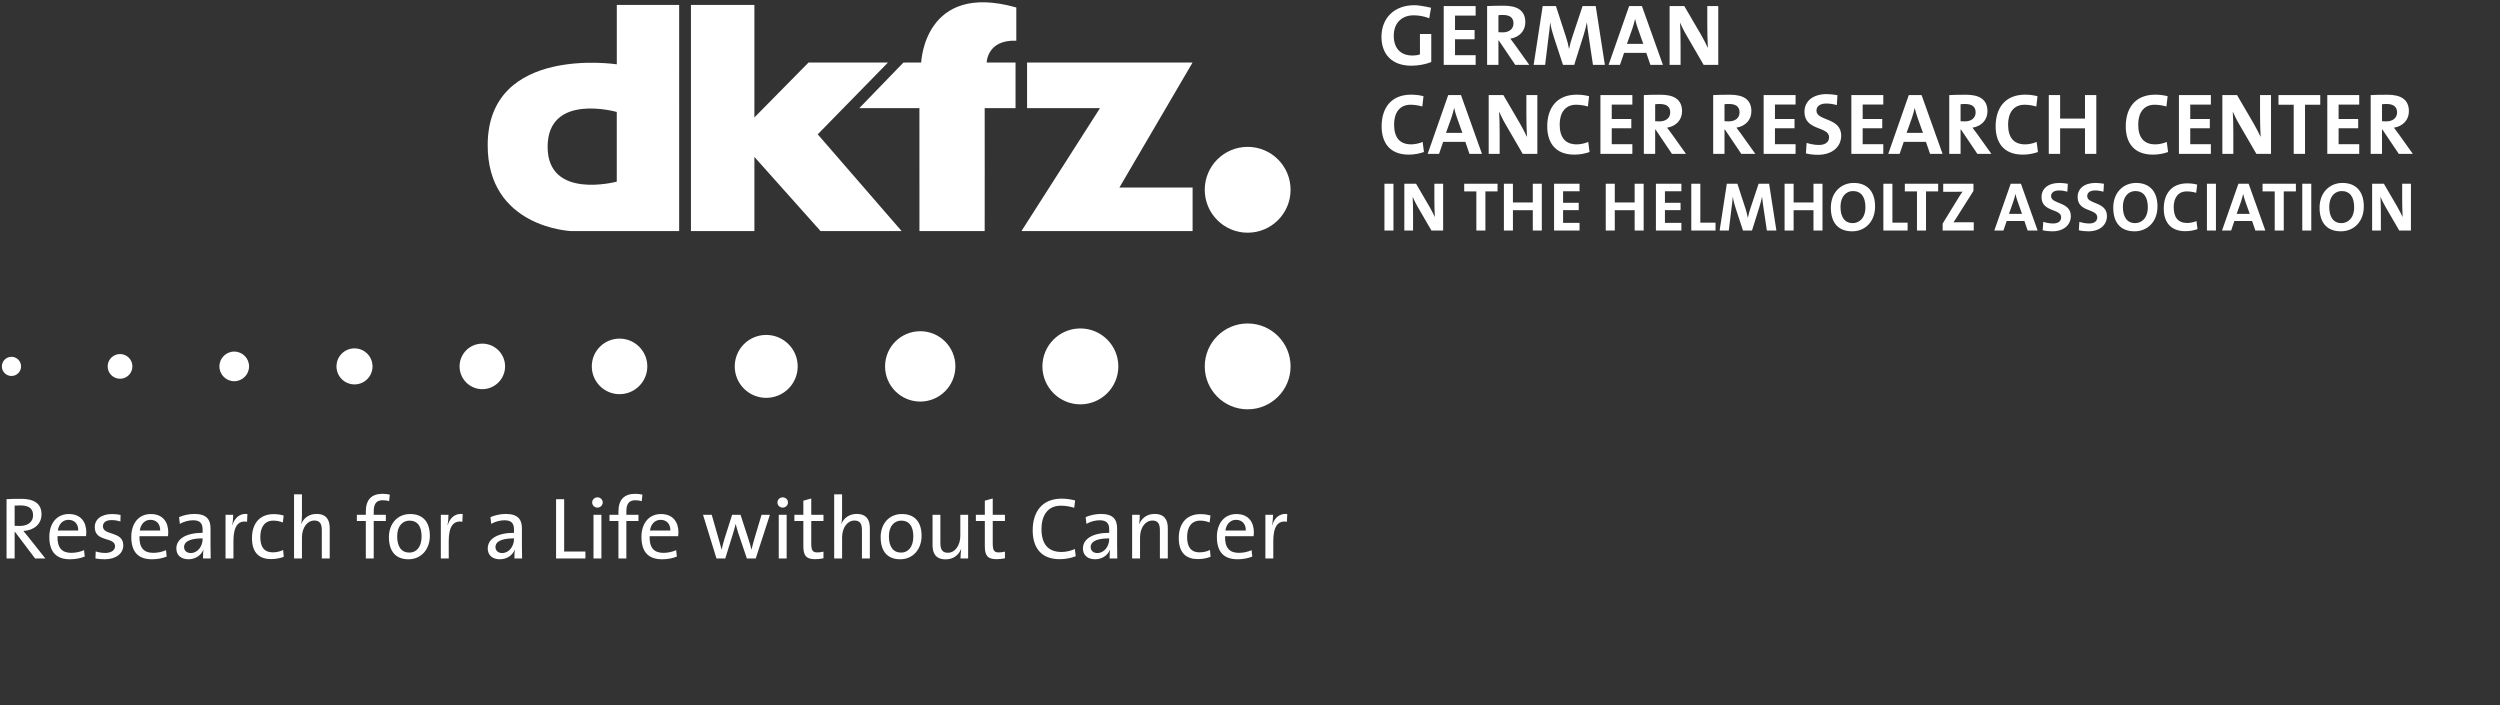 <?xml version="1.0" encoding="UTF-8" standalone="no"?>
<!-- Created with Inkscape (http://www.inkscape.org/) -->

<svg
   version="1.1"
   id="svg2"
   xml:space="preserve"
   width="624"
   height="176"
   viewBox="0 0 624 176"
   sodipodi:docname="DKFZ_Logo-Research_en_White-Blue_CMYK.svg"
   inkscape:version="1.1.1 (3bf5ae0d25, 2021-09-20)"
   xmlns:inkscape="http://www.inkscape.org/namespaces/inkscape"
   xmlns:sodipodi="http://sodipodi.sourceforge.net/DTD/sodipodi-0.dtd"
   xmlns="http://www.w3.org/2000/svg"
   xmlns:svg="http://www.w3.org/2000/svg"><rect x="0" y="0" width="624" height="176" fill="#333333" stroke="none"/><defs
     id="defs6" /><sodipodi:namedview
     id="namedview4"
     pagecolor="#ead3d3"
     bordercolor="#999999"
     borderopacity="1"
     inkscape:pageshadow="0"
     inkscape:pageopacity="0"
     inkscape:pagecheckerboard="true"
     showgrid="false"
     inkscape:zoom="1.4901369"
     inkscape:cx="506.32932"
     inkscape:cy="111.7347"
     inkscape:window-width="1920"
     inkscape:window-height="1001"
     inkscape:window-x="527"
     inkscape:window-y="1341"
     inkscape:window-maximized="1"
     inkscape:current-layer="g8" /><g
     id="g8"
     inkscape:groupmode="layer"
     inkscape:label="ink_ext_XXXXXX"
     transform="matrix(1.333,0,0,-1.333,0,176)"><g
       id="g10"
       transform="scale(0.1)"
       style="fill:#ffffff"><path
         d="m 2336.17,553.906 c 44.42,0 80.41,35.996 80.41,80.352 0,44.39 -35.99,80.375 -80.41,80.375 -44.36,0 -80.3,-35.985 -80.3,-80.375 0,-44.356 35.94,-80.352 80.3,-80.352 z m -313.2,9.297 c 39.23,0 71.09,31.856 71.09,71.055 0,39.262 -31.86,71.09 -71.09,71.09 -39.2,0 -71.1,-31.828 -71.1,-71.09 0,-39.199 31.9,-71.055 71.1,-71.055 z m -1798.126,47.93 c 12.738,0 23.086,10.371 23.086,23.164 0,12.746 -10.348,23.109 -23.086,23.109 -12.895,0 -23.239,-10.363 -23.239,-23.109 0,-12.793 10.344,-23.164 23.239,-23.164 z m 213.711,-4.61 c 15.41,0 27.824,12.442 27.824,27.715 0,15.325 -12.414,27.778 -27.824,27.778 -15.313,0 -27.703,-12.453 -27.703,-27.778 0,-15.273 12.39,-27.715 27.703,-27.715 z m 225.215,-5.996 c 18.675,0 33.757,15.047 33.757,33.731 0,18.695 -15.082,33.754 -33.757,33.754 -18.598,0 -33.715,-15.059 -33.715,-33.754 0,-18.684 15.117,-33.731 33.715,-33.731 z m 239.312,-8.886 c 23.512,0 42.672,19.14 42.672,42.675 0,23.52 -19.16,42.582 -42.672,42.582 -23.492,0 -42.555,-19.062 -42.555,-42.582 0,-23.535 19.063,-42.675 42.555,-42.675 z m 256.998,-9.375 c 28.67,0 51.99,23.32 51.99,52.05 0,28.715 -23.32,51.969 -51.99,51.969 -28.67,0 -51.96,-23.254 -51.96,-51.969 0,-28.73 23.29,-52.05 51.96,-52.05 z m 274.61,-6.914 c 32.52,0 58.97,26.347 58.97,58.886 0,32.621 -26.45,58.95 -58.97,58.95 -32.57,0 -58.91,-26.329 -58.91,-58.95 0,-32.539 26.34,-58.886 58.91,-58.886 z m 288.45,-6.954 c 36.41,0 65.82,29.59 65.82,65.899 0,36.351 -29.41,65.844 -65.82,65.844 -36.32,0 -65.87,-29.493 -65.87,-65.844 0,-36.309 29.55,-65.899 65.87,-65.899 z M 3.5,634.258 c 0,9.961 8.062,17.972 17.934,17.972 9.996,0 18,-8.011 18,-17.972 0,-9.903 -8.004,-17.949 -18,-17.949 -9.871,0 -17.934,8.046 -17.934,17.949"
         style="fill:#ffffff;fill-opacity:1;fill-rule:nonzero;stroke:none"
         id="path12" /><path
         d="m 1901.58,1203.22 c 0,-0.09 -54.15,-0.06 -54.06,0.01 0,0 0.62,43.22 55.48,40.84 v 62.24 c -172.78,49.08 -178.08,-103.09 -178.08,-103.09 l -33.3,-0.05 c -0.11,0.11 -82.55,-85.26 -82.55,-85.26 h 112.53 l 0.03,-230.254 h 122.16 c 0.2,0 0,230.234 0,230.234 l 57.79,0.02 z m -213.29,-315.564 -157.11,181.154 131.5,134.41 h -148.73 l -101.37,-102.83 v 210.67 H 1293.77 V 887.656 h 118.81 V 1026.5 l 123.91,-138.844 z m 544.75,315.564 h -309.87 v -85.31 h 136.57 L 1912.63,887.656 h 320.47 v 81.563 h -137.04 z m 103.18,-318.611 c 44.4,0 80.35,35.977 80.35,80.352 0,44.399 -35.95,80.349 -80.35,80.349 -44.38,0 -80.37,-35.95 -80.37,-80.349 0,-44.375 35.99,-80.352 80.37,-80.352 z m -1064.52,3.028 h -202.01 c -0.78,0 -157.874,6.347 -156.514,162.593 1.648,186.45 241.774,149.67 241.774,149.67 v 111.15 h 116.75 z m -116.82,223.073 c 0,0 -129.49,36.88 -129.49,-65.44 0,-99.899 129.49,-65.055 129.49,-65.055 v 130.495"
         style="fill:#ffffff;fill-opacity:1;fill-rule:nonzero;stroke:none"
         id="path14" /><path
         d="m 2738.23,1071.51 -10.24,28.87 c -2.1,5.98 -3.7,11.4 -5.04,17.62 h -0.16 c -1.31,-5.73 -3.09,-12.12 -5.2,-18.46 l -9.98,-28.03 z m 36.72,-39.29 h -23.45 l -7.68,22.49 h -41.53 l -7.71,-22.49 h -21.33 l 38.47,110.05 h 23.94 z m 1282.25,22.39 c -5.69,-2.65 -14.62,-4.61 -21.32,-4.61 -22.2,0 -32.14,13.36 -32.14,37.36 0,21.35 10.14,36.84 30.64,36.84 7.49,0 14.99,-1.17 22.19,-3.26 l 2.25,19.24 c -7.16,1.93 -15.47,2.9 -23.23,2.9 -36.9,0 -55.18,-24.42 -55.18,-59.33 0,-27.37 12.44,-52.96 50.88,-52.96 10.27,0 20.22,1.96 28.38,4.91 z m -243.66,0 c -5.68,-2.65 -14.61,-4.61 -21.31,-4.61 -22.2,0 -32.14,13.36 -32.14,37.36 0,21.35 10.13,36.84 30.63,36.84 7.49,0 14.99,-1.17 22.2,-3.26 l 2.25,19.24 c -7.16,1.93 -15.47,2.9 -23.24,2.9 -36.89,0 -55.17,-24.42 -55.17,-59.33 0,-27.37 12.44,-52.96 50.88,-52.96 10.27,0 20.22,1.96 28.38,4.91 z m -839.61,0 c -5.69,-2.65 -14.62,-4.61 -21.32,-4.61 -22.2,0 -32.14,13.36 -32.14,37.36 0,21.35 10.14,36.84 30.63,36.84 7.49,0 14.99,-1.17 22.2,-3.26 l 2.25,19.24 c -7.16,1.93 -15.47,2.9 -23.24,2.9 -36.89,0 -55.17,-24.42 -55.17,-59.33 0,-27.37 12.44,-52.96 50.88,-52.96 10.27,0 20.22,1.96 28.38,4.91 z m 1278.47,87.66 h -20.54 v -34.23 c 0,-13.54 0.32,-33.11 1.14,-44.17 -4.09,8.3 -8.47,17.4 -13.53,25.9 l -30.67,52.5 h -27.51 v -110.05 h 20.53 v 39.29 c 0,13.2 -0.36,30.47 -1,39.91 3.27,-7.13 7.01,-15.3 11.94,-23.61 l 32.25,-55.59 h 27.39 z m -1373.77,0 h -20.54 v -34.23 c 0,-13.54 0.32,-33.11 1.14,-44.17 -4.09,8.3 -8.47,17.4 -13.53,25.9 l -30.67,52.5 h -27.51 v -110.05 h 20.53 v 39.29 c 0,13.2 -0.36,30.47 -1,39.91 3.27,-7.13 7.01,-15.3 11.94,-23.61 l 32.25,-55.59 h 27.39 z m 722.03,-70.73 -10.24,28.87 c -2.1,5.98 -3.7,11.4 -5.04,17.62 h -0.16 c -1.3,-5.73 -3.09,-12.12 -5.2,-18.46 l -9.98,-28.03 z m 36.72,-39.29 h -23.44 l -7.69,22.49 h -41.53 l -7.71,-22.49 h -21.33 l 38.47,110.05 h 23.95 z m 831.19,93.37 c -3.12,0 -6.24,-0.16 -8.33,-0.49 v -31.77 c 1.46,-0.18 4.38,-0.34 7.68,-0.34 12.69,0 20.52,6.52 20.52,16.79 0,10.58 -6.53,15.81 -19.87,15.81 z m 49.37,-93.4 h -26.26 l -30.64,45.5 h -0.8 v -45.5 h -21.2 v 110.05 c 8.64,0.49 18.94,0.66 31.62,0.66 24.3,0 39.93,-8.49 39.93,-31 0,-16.31 -11.39,-28.05 -28.03,-30.66 3.1,-4.06 6.17,-8.28 8.97,-12.04 z m -838.5,93.4 c -3.12,0 -6.24,-0.16 -8.33,-0.49 v -31.77 c 1.46,-0.18 4.38,-0.34 7.68,-0.34 12.68,0 20.52,6.52 20.52,16.79 0,10.58 -6.53,15.81 -19.87,15.81 z m 49.37,-93.4 h -26.26 l -30.64,45.5 h -0.8 v -45.5 h -21.2 v 110.05 c 8.63,0.49 18.94,0.66 31.62,0.66 24.3,0 39.93,-8.49 39.93,-31 0,-16.31 -11.39,-28.05 -28.03,-30.66 3.1,-4.06 6.17,-8.28 8.97,-12.04 z m -491.41,93.43 c -3.12,0 -6.24,-0.16 -8.33,-0.49 v -31.77 c 1.46,-0.18 4.38,-0.34 7.68,-0.34 12.68,0 20.52,6.52 20.52,16.79 0,10.57 -6.53,15.81 -19.87,15.81 z m 49.37,-93.4 h -26.26 l -30.64,45.5 h -0.8 v -45.5 h -21.2 v 110.05 c 8.63,0.49 18.94,0.65 31.62,0.65 24.3,0 39.92,-8.48 39.92,-30.99 0,-16.31 -11.38,-28.05 -28.02,-30.66 3.1,-4.06 6.17,-8.28 8.97,-12.04 z m -179.19,93.37 c -3.13,0 -6.24,-0.16 -8.33,-0.49 v -31.77 c 1.45,-0.18 4.37,-0.34 7.67,-0.34 12.69,0 20.52,6.52 20.52,16.79 0,10.58 -6.52,15.81 -19.86,15.81 z m 49.36,-93.4 h -26.26 l -30.63,45.5 h -0.8 v -45.5 h -21.2 v 110.05 c 8.63,0.49 18.93,0.66 31.62,0.66 24.29,0 39.92,-8.49 39.92,-31 0,-16.31 -11.39,-28.05 -28.03,-30.66 3.11,-4.06 6.17,-8.28 8.98,-12.04 z m 1260.64,18.09 h -38.62 v 29.83 h 36.66 v 17.32 h -36.66 v 27.02 h 38.62 v 17.79 h -59.79 v -110.05 h 59.79 z m -277.8,0 h -38.62 v 29.83 h 36.65 v 17.32 h -36.65 v 27.02 h 38.62 v 17.79 h -59.79 v -110.05 h 59.79 z m -613.37,0.06 h -38.62 v 29.83 h 36.65 v 17.32 h -36.65 v 27.02 h 38.62 v 17.79 h -59.79 v -110.05 h 59.79 z m -164.24,0 h -38.62 v 29.83 h 36.66 v 17.32 h -36.66 v 27.02 h 38.62 v 17.79 h -59.79 v -110.05 h 59.79 z m -305.62,-0.03 h -38.61 v 29.83 h 36.65 v 17.31 h -36.65 v 27.03 h 38.61 v 17.79 h -59.78 v -110.05 h 59.78 z m 160.85,258.61 h -20.54 v -34.23 c 0,-13.54 0.32,-33.11 1.14,-44.17 -4.09,8.3 -8.47,17.4 -13.53,25.9 l -30.67,52.5 h -27.51 V 1198.9 h 20.53 v 39.29 c 0,13.2 -0.36,30.47 -1,39.91 3.27,-7.13 7.01,-15.3 11.94,-23.61 l 32.25,-55.59 h 27.39 z m -140.38,-70.76 -10.24,28.86 c -2.1,5.99 -3.7,11.41 -5.04,17.63 h -0.16 c -1.31,-5.73 -3.09,-12.12 -5.2,-18.47 l -9.98,-28.02 z m 36.72,-39.29 h -23.45 l -7.68,22.49 h -41.54 l -7.7,-22.49 h -21.33 l 38.47,110.05 h 23.94 z m -125.8,110.05 h -24.61 l -18.93,-56.9 c -2.75,-8.16 -4.57,-14.37 -6.18,-22.83 h -0.34 c -1.43,7.82 -3.39,15.33 -6.02,23.14 l -18.4,56.59 h -24.8 l -16.92,-110.05 h 21.48 l 6.18,50.71 c 1.34,9.61 2.48,18.24 3.13,28.03 h 0.32 c 1.31,-8.83 4.05,-18.78 7.01,-27.7 l 16.75,-51.04 h 21.07 l 17.44,55.3 c 2.79,8.6 4.58,16.44 6.04,23.44 h 0.32 c 0.81,-7.66 1.79,-15.81 3.43,-26.25 l 7.83,-52.49 h 22.3 z m -173.85,-16.65 c -3.12,0 -6.24,-0.16 -8.33,-0.49 v -31.77 c 1.46,-0.18 4.38,-0.34 7.68,-0.34 12.68,0 20.52,6.51 20.52,16.79 0,10.58 -6.53,15.81 -19.87,15.81 z m 49.37,-93.4 h -26.26 l -30.64,45.5 h -0.8 v -45.5 h -21.2 v 110.05 c 8.63,0.49 18.94,0.66 31.62,0.66 24.3,0 39.92,-8.49 39.92,-31 0,-16.31 -11.38,-28.05 -28.02,-30.66 3.1,-4.06 6.17,-8.28 8.97,-12.04 z m -100.37,18.09 h -38.62 v 29.83 h 36.65 v 17.32 h -36.65 v 27.02 h 38.62 v 17.79 H 2703.3 V 1198.9 h 59.79 z m -114.75,93.58 c -38.12,0 -61.58,-24.61 -61.58,-59.18 0,-33.58 20.69,-54.1 55.59,-54.1 13.19,0 26.74,2.44 37.64,6.85 v 52.47 h -21.19 v -38.32 c -4.24,-1.3 -8.8,-1.95 -13.98,-1.95 -22.33,0 -35.05,13.71 -35.05,37 0,24.62 15.62,38.3 37.28,38.3 10.27,0 20.37,-2.1 29.18,-5.54 l 3.29,19.76 c 0,0 -20.21,4.71 -31.18,4.71 z m 1696.26,-168.3 h -78.22 v -18.07 h 28.52 v -91.95 h 21.2 v 91.95 h 28.5 z m -419.33,0 h -21.18 v -44.01 h -46.58 v 44.01 h -21.23 v -110.02 h 21.23 v 47.79 h 46.58 v -47.79 h 21.18 z m -477.71,-75.95 c 0,34.41 -46.3,27.04 -46.3,46.78 0,7.84 6.16,13.37 18.43,13.37 6.66,0 13.46,-1.13 19.71,-2.95 l 1.17,18.59 c -6.56,1.14 -13.73,2.01 -19.9,2.01 -26.43,0 -41.89,-13.56 -41.89,-33.15 0,-36.14 46.09,-26.56 46.09,-47.61 0,-10.06 -8.31,-14.49 -19.07,-14.49 -7.97,0 -16.75,1.82 -22.97,3.91 l -1.31,-19.7 c 6.85,-1.81 14.69,-2.61 22.48,-2.61 27.09,0 43.56,15.16 43.56,35.85 z m -781.24,-30.62 c -8.16,-2.95 -18.11,-4.91 -28.38,-4.91 -38.44,0 -50.88,25.59 -50.88,52.96 0,34.91 18.28,59.33 55.18,59.33 7.76,0 16.07,-0.97 23.23,-2.9 l -2.25,-19.24 c -7.2,2.09 -14.7,3.26 -22.19,3.26 -20.5,0 -30.64,-15.49 -30.64,-36.84 0,-24 9.94,-37.36 32.14,-37.36 6.7,0 15.63,1.96 21.32,4.61 l 2.47,-18.91"
         style="fill:#ffffff;fill-opacity:1;fill-rule:nonzero;stroke:none"
         id="path16" /><path
         d="m 3945.19,915.766 c 0,27.453 -36.95,21.601 -36.95,37.304 0,6.243 4.93,10.664 14.7,10.664 5.31,0 10.78,-0.898 15.72,-2.324 l 0.89,14.824 c -5.15,0.899 -10.9,1.555 -15.84,1.555 -21.04,0 -33.41,-10.781 -33.41,-26.379 0,-28.855 36.78,-21.23 36.78,-37.976 0,-8.059 -6.64,-11.575 -15.19,-11.575 -6.37,0 -13.39,1.426 -18.34,3.098 l -1.04,-15.723 c 5.45,-1.398 11.73,-2.05 17.92,-2.05 21.62,0 34.76,12.058 34.76,28.582 z m 267.35,4.14 -8.16,23.047 c -1.69,4.797 -2.99,9.113 -4.06,14.035 h -0.12 c -1.06,-4.57 -2.46,-9.629 -4.16,-14.718 l -7.94,-22.364 z m 29.26,-31.277 h -18.68 l -6.14,17.918 h -33.14 l -6.13,-17.918 h -17.06 l 30.71,87.715 h 19.11 z m 142.87,73.953 c -12.08,0 -23.26,-9.629 -23.26,-29.363 0,-18.625 7.27,-30.684 23.02,-30.684 11.44,0 23.65,8.828 23.65,29.891 0,19.504 -8.34,30.156 -23.41,30.156 z m -1.4,-75.398 c -26.81,0 -39.93,17 -39.93,44.199 0,29.004 19.36,46.406 42.91,46.406 23.37,0 39.9,-14.055 39.9,-44.082 0,-29.004 -19.12,-46.523 -42.88,-46.523 z m -384.97,75.398 c -12.08,0 -23.26,-9.629 -23.26,-29.363 0,-18.625 7.27,-30.684 23.03,-30.684 11.43,0 23.64,8.828 23.64,29.891 0,19.504 -8.34,30.156 -23.41,30.156 z m -1.4,-75.398 c -26.8,0 -39.93,17 -39.93,44.199 0,29.004 19.36,46.406 42.91,46.406 23.37,0 39.91,-14.055 39.91,-44.082 0,-29.004 -19.13,-46.523 -42.89,-46.523 z m -424.97,16.238 h -28.46 v 72.922 h -16.93 v -87.715 h 45.39 z m -423.61,-0.399 h -30.8 v 23.79 h 29.27 v 13.796 h -29.27 v 21.575 h 30.8 v 14.16 h -47.69 v -87.715 h 47.69 z m 264.23,73.321 h -16.89 v -35.078 h -37.18 v 35.078 h -16.92 v -87.715 h 16.92 v 38.074 h 37.18 v -38.074 h 16.89 z m -334.85,0 h -16.89 v -35.078 h -37.19 v 35.078 h -16.91 v -87.715 h 16.91 v 38.074 h 37.19 v -38.074 h 16.89 z m 1221.28,0 h -62.41 V 961.93 h 22.76 v -73.301 h 16.93 v 73.301 h 22.72 z m -669.85,0 h -62.41 V 961.93 h 22.75 v -73.301 h 16.94 v 73.301 h 22.72 z m 885.27,0 H 4498 v -27.305 c 0,-10.762 0.27,-26.398 0.93,-35.207 -3.26,6.613 -6.76,13.918 -10.81,20.645 l -24.42,41.867 h -21.97 v -87.715 h 16.38 v 31.277 c 0,10.559 -0.26,24.328 -0.79,31.875 2.6,-5.722 5.61,-12.226 9.51,-18.847 l 25.72,-44.305 h 21.85 z m -186.6,0 h -16.87 v -87.715 h 16.87 z m -178.52,0 h -16.88 v -87.715 h 16.88 z m -36.48,-69.922 c -4.56,-2.09 -11.71,-3.633 -17,-3.633 -17.72,0 -25.64,10.645 -25.64,29.754 0,17.023 8.07,29.387 24.43,29.387 5.97,0 11.98,-0.91 17.69,-2.617 l 1.83,15.351 c -5.75,1.57 -12.36,2.332 -18.58,2.332 -29.39,0 -43.98,-19.512 -43.98,-47.324 0,-21.824 9.89,-42.234 40.56,-42.234 8.21,0 16.13,1.531 22.63,3.914 z m -235.22,9.344 c 0,27.453 -36.95,21.601 -36.95,37.304 0,6.243 4.94,10.664 14.7,10.664 5.31,0 10.78,-0.898 15.72,-2.324 l 0.89,14.824 c -5.14,0.899 -10.9,1.555 -15.84,1.555 -21.04,0 -33.4,-10.781 -33.4,-26.379 0,-28.855 36.77,-21.23 36.77,-37.976 0,-8.059 -6.64,-11.575 -15.18,-11.575 -6.38,0 -13.4,1.426 -18.34,3.098 l -1.05,-15.723 c 5.45,-1.398 11.73,-2.05 17.92,-2.05 21.62,0 34.76,12.058 34.76,28.582 z m -91.42,4.14 -8.15,23.047 c -1.7,4.797 -3,9.113 -4.06,14.035 h -0.13 c -1.06,-4.57 -2.45,-9.629 -4.15,-14.718 l -7.95,-22.364 z m 29.26,-31.277 h -18.68 l -6.13,17.918 h -33.15 l -6.13,-17.918 h -17.05 l 30.7,87.715 h 19.11 z m -119.65,15.555 h -18.97 c -10.8,0 -16.76,0 -18.97,-0.274 1.55,2.121 2.72,4.043 4,6.145 l 33.41,52.781 v 13.508 h -56.64 v -15.188 h 20.25 c 8.75,0 12.86,0.11 16.01,0.254 -2.11,-2.734 -3.92,-5.332 -5.74,-8.34 l -31.59,-51.445 v -12.996 h 58.24 z m -226.24,58.398 c -12.08,0 -23.26,-9.629 -23.26,-29.363 0,-18.625 7.27,-30.684 23.03,-30.684 11.43,0 23.64,8.828 23.64,29.891 0,19.504 -8.34,30.156 -23.41,30.156 z m -1.4,-75.398 c -26.8,0 -39.93,17 -39.93,44.199 0,29.004 19.36,46.406 42.91,46.406 23.37,0 39.91,-14.055 39.91,-44.082 0,-29.004 -19.13,-46.523 -42.89,-46.523 z m -155.54,89.16 h -19.64 l -15.08,-45.364 c -2.2,-6.492 -3.63,-11.433 -4.91,-18.203 h -0.26 c -1.17,6.25 -2.75,12.246 -4.83,18.469 l -14.68,45.098 h -19.77 l -13.49,-87.715 h 17.18 l 4.91,40.418 c 1.05,7.668 1.91,14.543 2.44,22.363 h 0.28 c 1.03,-7.051 3.21,-14.949 5.59,-22.109 l 13.4,-40.672 h 16.8 l 13.84,44.062 c 2.24,6.864 3.66,13.114 4.85,18.719 h 0.3 c 0.63,-6.14 1.37,-12.625 2.67,-20.945 l 6.23,-41.836 h 17.84 z m -100.31,-72.922 h -28.47 v 72.922 h -16.93 v -87.715 h 45.4 z m -254.65,-0.399 h -30.8 v 23.79 h 29.26 v 13.796 h -29.26 v 21.575 h 30.8 v 14.16 h -47.69 v -87.715 h 47.69 z m -70.65,73.321 h -16.88 v -35.078 h -37.19 v 35.078 H 2816 v -87.715 h 16.91 v 38.074 h 37.19 v -38.074 h 16.88 z m -82.89,0 h -62.41 V 961.93 h 22.75 v -73.301 h 16.94 v 73.301 h 22.72 z m -101.86,0 h -16.41 v -27.305 c 0,-10.762 0.27,-26.398 0.93,-35.207 -3.25,6.613 -6.76,13.918 -10.81,20.645 l -24.42,41.867 h -21.97 v -87.715 h 16.38 v 31.277 c 0,10.559 -0.26,24.328 -0.78,31.875 2.59,-5.722 5.6,-12.226 9.5,-18.847 l 25.72,-44.305 h 21.86 z m -93.03,-87.715 h -16.88 v 87.715 h 16.88 v -87.715"
         style="fill:#ffffff;fill-opacity:1;fill-rule:nonzero;stroke:none"
         id="path18" /><path
         d="m 2409.69,343.359 c -17.27,2.957 -25.49,-9.707 -25.49,-35.859 v -32.898 h -14.81 v 81.746 h 14.31 c 0,-5.098 -0.49,-12.664 -1.81,-19.407 h 0.34 c 3.44,11.352 11.83,22.7 28.12,20.891 z m -95.23,3.614 c -10.7,0 -18.26,-8.055 -19.9,-20.071 h 38.15 c 0.34,12.016 -6.74,20.071 -18.25,20.071 z m 32.9,-30.594 h -53.46 c -0.66,-21.879 8.39,-31.25 25.82,-31.25 8.39,0 17.27,1.973 23.85,5.09 l 1.32,-12 c -7.9,-3.289 -17.44,-5.098 -27.63,-5.098 -25.17,0 -38.66,13.16 -38.66,41.949 0,24.5 13.32,42.762 36.52,42.762 23.02,0 32.73,-15.625 32.73,-34.375 0,-1.98 -0.16,-4.277 -0.49,-7.078 z m -104.28,-42.93 c -19.58,0 -35.86,9.211 -35.86,39.313 0,26.32 13.49,44.906 40.79,44.906 6.41,0 12.83,-0.988 18.59,-2.629 l -1.65,-12.996 c -5.1,1.973 -11.18,3.453 -17.6,3.453 -16.45,0 -24.51,-12.176 -24.51,-30.758 0,-15.957 5.27,-28.629 23.36,-28.629 6.91,0 14.15,1.653 19.41,4.45 l 1.15,-12.84 c -5.43,-2.129 -14.14,-4.27 -23.68,-4.27 z m -71.22,1.153 v 52.8 c 0,11.516 -3.12,18.25 -13.98,18.25 -13.49,0 -23.2,-13.648 -23.2,-31.73 v -39.32 h -14.8 v 81.746 h 14.31 c 0,-4.766 -0.33,-12.332 -1.31,-17.102 l 0.32,-0.164 c 4.77,11.348 14.81,18.914 28.79,18.914 18.75,0 24.68,-11.68 24.68,-26.148 v -57.246 z m -94.91,37.668 c -28.45,0 -34.7,-8.731 -34.7,-16.122 0,-6.91 4.93,-11.359 12.5,-11.359 13.32,0 22.2,13.172 22.2,26 z m 0.83,-37.668 c 0,5.757 0,11.679 0.82,16.289 h -0.33 c -3.95,-10.039 -14.31,-17.77 -27.8,-17.77 -13.49,0 -22.7,7.238 -22.7,20.231 0,17.929 18.26,29.277 49.18,29.277 v 6.094 c 0,11.343 -4.44,17.429 -17.93,17.429 -7.73,0 -17.59,-2.468 -24.67,-6.75 l -1.48,12.668 c 7.9,3.289 17.76,5.926 28.62,5.926 23.52,0 30.27,-11.023 30.27,-27.305 v -32.57 c 0,-7.73 0.16,-16.449 0.32,-23.519 z m -93.59,-1.321 c -35.69,0 -50.5,22.707 -50.5,53.953 0,33.887 16.78,59.387 54.28,59.387 8.55,0 17.27,-1.316 25.17,-3.293 l -1.65,-13.816 c -8.55,2.629 -16.77,3.945 -25.16,3.945 -25.33,0 -36.19,-19.402 -36.19,-43.75 0,-27.309 11.84,-42.937 37.67,-42.937 8.06,0 18.25,2.3 24.84,5.589 l 1.64,-13.48 c -8.39,-3.457 -18.92,-5.598 -30.1,-5.598 z m -118.26,0 c -16.78,0 -21.88,6.918 -21.88,24.508 v 47.047 h -16.77 v 11.512 h 16.77 v 26.484 l 14.81,4.109 v -30.593 h 22.86 v -11.512 h -22.86 v -41.777 c 0,-13.489 2.46,-17.11 11.68,-17.11 3.78,0 7.89,0.66 11.18,1.481 v -12.5 c -4.61,-0.981 -10.52,-1.649 -15.79,-1.649 z m -67.44,1.321 c 0,4.769 0.49,12.328 1.32,17.109 l -0.33,0.16 c -4.77,-11.351 -14.81,-18.91 -28.79,-18.91 -18.75,0 -24.51,11.668 -24.51,26.148 v 57.239 h 14.65 v -52.809 c 0,-11.508 3.28,-18.25 13.97,-18.25 13.49,0 23.36,13.66 23.36,31.75 v 39.309 h 14.64 v -81.746 z m -111.02,70.894 c -11.84,0 -23.03,-9.051 -23.03,-29.285 0,-19.742 8.06,-30.59 23.03,-30.59 12.17,0 22.7,9.539 22.7,30.43 0,18.59 -7.57,29.445 -22.7,29.445 z m -1.81,-72.375 c -22.21,0 -36.68,12.828 -36.68,41.617 0,24.012 15.13,43.094 39.8,43.094 20.9,0 36.85,-11.516 36.85,-40.961 0,-24.672 -15.79,-43.75 -39.97,-43.75 z m -71.71,1.481 v 52.8 c 0,11.516 -3.12,18.25 -13.98,18.25 -13.49,0 -23.2,-13.648 -23.2,-31.73 v -39.32 h -14.8 V 394.68 h 14.8 v -38.657 c 0,-5.261 -0.32,-12.007 -1.48,-16.289 l 0.34,-0.164 c 4.76,11.192 14.79,18.426 28.45,18.426 18.75,0 24.67,-11.68 24.67,-26.148 v -57.246 z m -87.83,-1.321 c -16.78,0 -21.88,6.918 -21.88,24.508 v 47.047 h -16.78 v 11.512 h 16.78 v 26.484 l 14.8,4.109 v -30.593 h 22.87 v -11.512 h -22.87 v -41.777 c 0,-13.489 2.47,-17.11 11.68,-17.11 3.79,0 7.9,0.66 11.19,1.481 v -12.5 c -4.61,-0.981 -10.53,-1.649 -15.79,-1.649 z m -67.94,1.321 v 81.746 h 14.81 v -81.746 z m 7.41,95.242 c -5.43,0 -9.87,4.265 -9.87,9.699 0,5.262 4.44,9.539 9.87,9.539 5.43,0 9.87,-4.109 9.87,-9.539 0,-5.266 -4.44,-9.699 -9.87,-9.699 z m -50.49,-95.242 h -16.62 l -16.28,48.191 c -1.65,5.098 -3.13,10.527 -4.61,16.289 h -0.16 c -1.65,-7.234 -3.62,-13.652 -5.76,-20.562 l -13.65,-43.918 h -16.45 l -25.17,81.746 h 16.29 l 12.5,-43.586 c 2.13,-7.563 4.27,-14.973 5.92,-21.383 h 0.16 c 1.65,7.23 3.46,14.301 5.6,21.051 l 13.98,43.918 h 15.79 l 14.15,-43.418 c 3.28,-10.211 4.77,-15.469 6.25,-21.719 h 0.16 c 1.64,6.91 3.13,12.828 5.59,21.059 l 13.16,44.078 h 15.63 z m -178.14,72.371 c -10.69,0 -18.25,-8.055 -19.9,-20.071 h 38.16 c 0.33,12.016 -6.74,20.071 -18.26,20.071 z m 32.9,-30.594 h -53.46 c -0.66,-21.879 8.39,-31.25 25.83,-31.25 8.39,0 17.27,1.973 23.85,5.09 l 1.31,-12 c -7.89,-3.289 -17.43,-5.098 -27.63,-5.098 -25.17,0 -38.66,13.16 -38.66,41.949 0,24.5 13.33,42.762 36.52,42.762 23.03,0 32.74,-15.625 32.74,-34.375 0,-1.98 -0.17,-4.277 -0.5,-7.078 z m -68.26,65.469 c -3.78,1.316 -8.06,1.804 -12.01,1.804 -11.67,0 -16.77,-6.574 -16.77,-21.054 v -6.25 h 22.7 v -11.512 h -22.7 v -70.234 h -14.81 v 70.234 h -16.77 v 11.512 h 16.77 v 6.093 c 0,22.532 11.02,33.223 31.42,33.223 4.6,0 9.05,-0.496 13.49,-1.484 z m -90.3,-107.246 v 81.746 h 14.8 v -81.746 z m 7.4,95.242 c -5.42,0 -9.87,4.265 -9.87,9.699 0,5.262 4.45,9.539 9.87,9.539 5.43,0 9.87,-4.109 9.87,-9.539 0,-5.266 -4.44,-9.699 -9.87,-9.699 z m -77.47,-95.242 v 111.035 h 15.14 v -98.035 h 39.8 v -13 z m -78.781,37.668 c -28.457,0 -34.707,-8.731 -34.707,-16.122 0,-6.91 4.938,-11.359 12.5,-11.359 13.328,0 22.207,13.172 22.207,26 z m 0.828,-37.668 c 0,5.757 0,11.679 0.821,16.289 h -0.328 c -3.95,-10.039 -14.313,-17.77 -27.801,-17.77 -13.489,0 -22.699,7.238 -22.699,20.231 0,17.929 18.257,29.277 49.179,29.277 v 6.094 c 0,11.343 -4.437,17.429 -17.929,17.429 -7.727,0 -17.594,-2.468 -24.672,-6.75 l -1.481,12.668 c 7.899,3.289 17.766,5.926 28.625,5.926 23.52,0 30.266,-11.023 30.266,-27.305 v -32.57 c 0,-7.73 0.164,-16.449 0.324,-23.519 z m -97.535,68.757 c -17.269,2.957 -25.5,-9.707 -25.5,-35.859 v -32.898 h -14.804 v 81.746 h 14.312 c 0,-5.098 -0.492,-12.664 -1.805,-19.407 h 0.325 c 3.46,11.352 11.847,22.7 28.132,20.891 z m -99.012,2.137 c -11.847,0 -23.035,-9.051 -23.035,-29.285 0,-19.742 8.063,-30.59 23.035,-30.59 12.172,0 22.7,9.539 22.7,30.43 0,18.59 -7.571,29.445 -22.7,29.445 z m -1.812,-72.375 c -22.207,0 -36.68,12.828 -36.68,41.617 0,24.012 15.129,43.094 39.805,43.094 20.895,0 36.844,-11.516 36.844,-40.961 0,-24.672 -15.789,-43.75 -39.969,-43.75 z M 728.57,381.848 c -3.785,1.316 -8.062,1.804 -12.007,1.804 -11.68,0 -16.778,-6.574 -16.778,-21.054 v -6.25 h 22.699 V 344.836 H 699.785 V 274.602 H 684.98 v 70.234 h -16.777 v 11.512 h 16.777 v 6.093 c 0,22.532 11.02,33.223 31.415,33.223 4.613,0 9.05,-0.496 13.492,-1.484 z M 602.578,274.602 v 52.8 c 0,11.516 -3.125,18.25 -13.984,18.25 -13.489,0 -23.196,-13.648 -23.196,-31.73 v -39.32 h -14.8 V 394.68 h 14.8 v -38.657 c 0,-5.261 -0.324,-12.007 -1.476,-16.289 l 0.324,-0.164 c 4.774,11.192 14.809,18.426 28.457,18.426 18.758,0 24.68,-11.68 24.68,-26.148 v -57.246 z m -94.906,-1.153 c -19.574,0 -35.859,9.211 -35.859,39.313 0,26.32 13.492,44.906 40.792,44.906 6.418,0 12.829,-0.988 18.586,-2.629 l -1.64,-12.996 c -5.102,1.973 -11.188,3.453 -17.602,3.453 -16.453,0 -24.508,-12.176 -24.508,-30.758 0,-15.957 5.262,-28.629 23.356,-28.629 6.906,0 14.144,1.653 19.406,4.45 l 1.152,-12.84 c -5.425,-2.129 -14.144,-4.27 -23.683,-4.27 z m -45.067,69.91 c -17.269,2.957 -25.496,-9.707 -25.496,-35.859 v -32.898 h -14.804 v 81.746 h 14.312 c 0,-5.098 -0.496,-12.664 -1.808,-19.407 h 0.328 c 3.457,11.352 11.843,22.7 28.129,20.891 z M 379.379,312.27 c -28.457,0 -34.707,-8.731 -34.707,-16.122 0,-6.91 4.937,-11.359 12.5,-11.359 13.324,0 22.207,13.172 22.207,26 z m 0.824,-37.668 c 0,5.757 0,11.679 0.82,16.289 h -0.324 c -3.953,-10.039 -14.312,-17.77 -27.801,-17.77 -13.488,0 -22.699,7.238 -22.699,20.231 0,17.929 18.258,29.277 49.18,29.277 v 6.094 c 0,11.343 -4.438,17.429 -17.93,17.429 -7.726,0 -17.597,-2.468 -24.672,-6.75 l -1.48,12.668 c 7.894,3.289 17.766,5.926 28.625,5.926 23.519,0 30.262,-11.023 30.262,-27.305 v -32.57 c 0,-7.73 0.168,-16.449 0.328,-23.519 z m -98.523,72.371 c -10.696,0 -18.258,-8.055 -19.903,-20.071 h 38.161 c 0.332,12.016 -6.747,20.071 -18.258,20.071 z m 32.898,-30.594 h -53.461 c -0.656,-21.879 8.391,-31.25 25.824,-31.25 8.391,0 17.274,1.973 23.856,5.09 l 1.312,-12 c -7.894,-3.289 -17.437,-5.098 -27.632,-5.098 -25.164,0 -38.657,13.16 -38.657,41.949 0,24.5 13.325,42.762 36.52,42.762 23.027,0 32.734,-15.625 32.734,-34.375 0,-1.98 -0.168,-4.277 -0.496,-7.078 z M 195.984,273.121 c -6.082,0 -12.171,0.488 -17.269,1.481 l 0.496,13.16 c 5.098,-1.653 11.68,-2.801 17.93,-2.801 10.851,0 18.254,4.93 18.254,12.5 0,18.258 -37.997,7.078 -37.997,35.859 0,13.821 11.352,24.512 32.735,24.512 4.933,0 10.691,-0.652 15.629,-1.648 l -0.332,-12.336 c -5.098,1.648 -11.02,2.636 -16.45,2.636 -10.855,0 -16.285,-4.609 -16.285,-11.679 0,-17.934 38.164,-8.223 38.164,-35.696 0,-14.8 -13.16,-25.988 -34.875,-25.988 z m -67.761,73.852 c -10.696,0 -18.258,-8.055 -19.903,-20.071 h 38.16 c 0.333,12.016 -6.746,20.071 -18.257,20.071 z m 32.898,-30.594 H 107.66 c -0.656,-21.879 8.391,-31.25 25.824,-31.25 8.391,0 17.274,1.973 23.856,5.09 l 1.312,-12 c -7.894,-3.289 -17.437,-5.098 -27.632,-5.098 -25.165,0 -38.657,13.16 -38.657,41.949 0,24.5 13.325,42.762 36.52,42.762 23.027,0 32.734,-15.625 32.734,-34.375 0,-1.98 -0.168,-4.277 -0.496,-7.078 z M 37.43,373.953 c -3.781,0 -7.074,-0.164 -10.031,-0.332 v -37.828 c 1.645,-0.168 4.93,-0.332 9.375,-0.332 15.957,0 25.164,8.062 25.164,19.898 0,13.332 -8.387,18.594 -24.508,18.594 z m 28.293,-99.351 -37.672,49.839 H 27.398 V 274.602 H 12.262 v 111.035 c 7.566,0.484 15.629,0.652 27.801,0.652 21.875,0 37.668,-7.734 37.668,-28.953 0,-18.918 -14.473,-29.934 -33.887,-31.25 3.289,-3.945 6.746,-8.227 9.707,-11.848 l 31.414,-39.636 H 65.723"
         style="fill:#ffffff;fill-opacity:1;fill-rule:nonzero;stroke:none"
         id="path20" /></g></g></svg>
